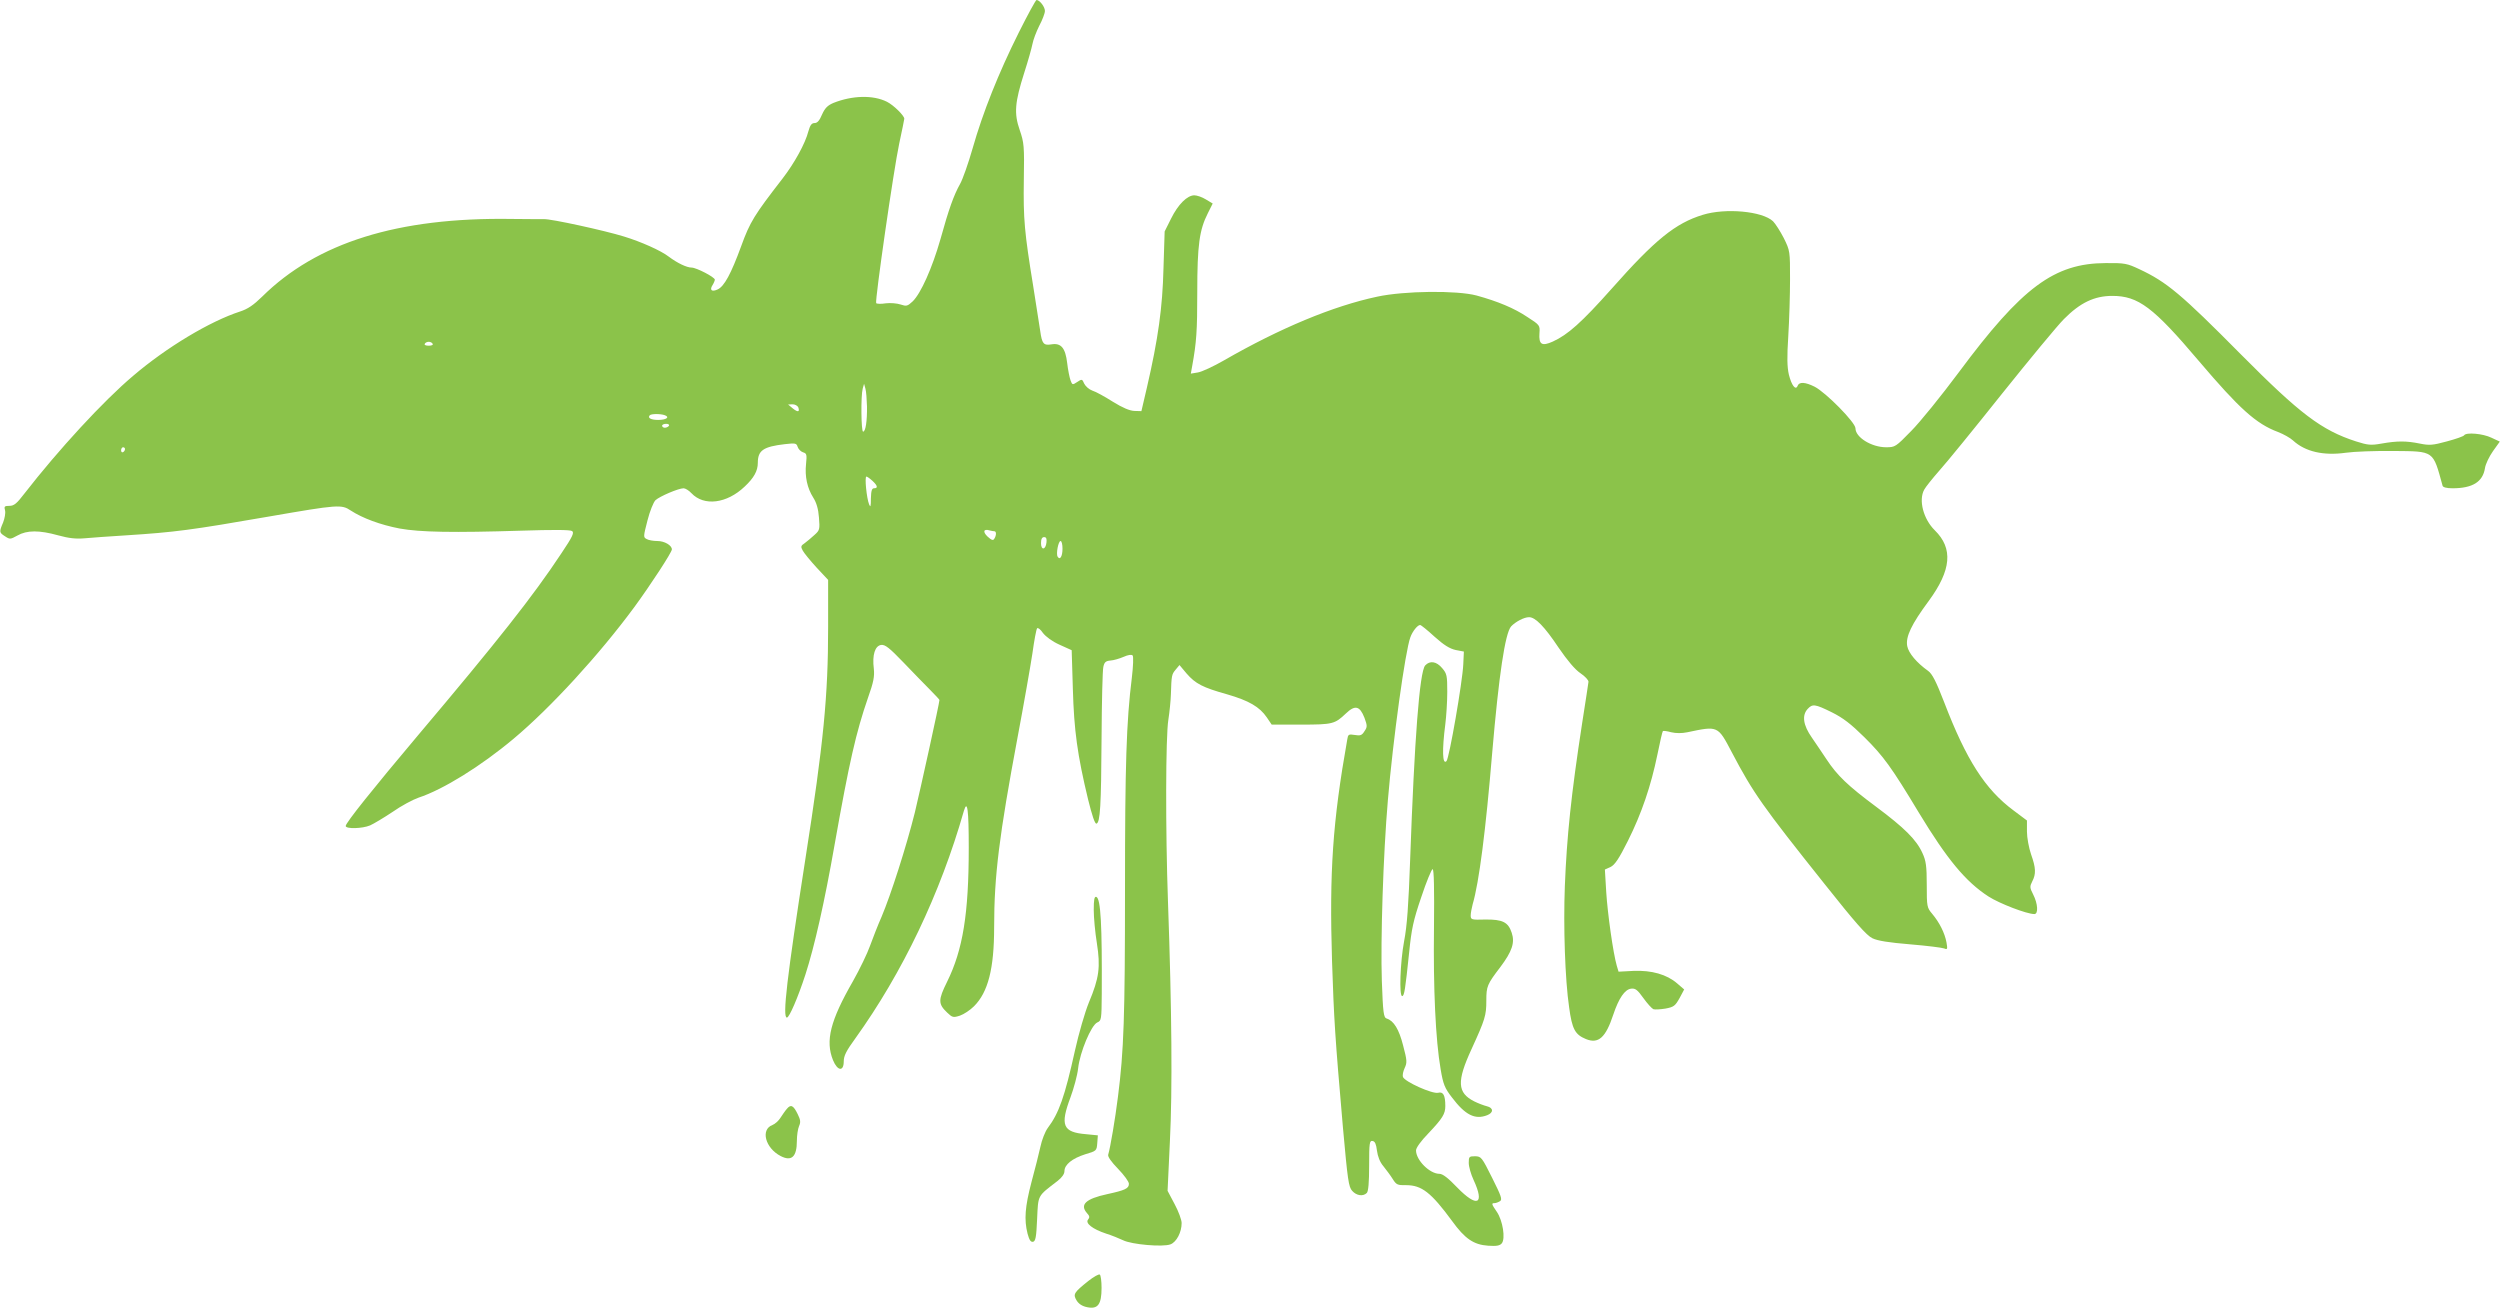 <?xml version="1.0" standalone="no"?>
<!DOCTYPE svg PUBLIC "-//W3C//DTD SVG 20010904//EN"
 "http://www.w3.org/TR/2001/REC-SVG-20010904/DTD/svg10.dtd">
<svg version="1.0" xmlns="http://www.w3.org/2000/svg"
 width="1280pt" height="670pt" viewBox="0 0 1280 670"
 preserveAspectRatio="xMidYMid meet">
<g transform="translate(0,670) scale(0.1,-0.1)"
fill="#8bc34a" stroke="none">
<path d="M5216 6533 c-103 -206 -184 -409 -236 -592 -22 -77 -51 -159 -64
-182 -33 -59 -58 -129 -101 -284 -42 -147 -100 -277 -142 -318 -27 -25 -32
-26 -62 -16 -18 6 -52 9 -76 6 -24 -4 -46 -3 -49 1 -7 12 89 681 118 817 14
66 26 123 26 127 0 16 -55 70 -89 87 -70 35 -176 33 -274 -6 -30 -13 -43 -26
-58 -59 -13 -31 -24 -44 -38 -44 -15 0 -23 -10 -32 -42 -16 -63 -72 -164 -133
-243 -144 -186 -166 -221 -211 -345 -52 -142 -87 -207 -121 -222 -30 -14 -42
-3 -26 22 7 11 12 24 12 28 0 13 -95 62 -119 62 -25 0 -73 23 -117 56 -40 31
-141 76 -229 103 -100 31 -375 91 -410 89 -16 0 -91 0 -166 1 -582 9 -997
-121 -1277 -398 -44 -43 -73 -63 -113 -76 -154 -50 -376 -183 -547 -329 -153
-129 -382 -378 -557 -603 -39 -51 -53 -63 -77 -63 -25 0 -28 -3 -22 -24 3 -13
-2 -40 -10 -61 -21 -49 -20 -52 10 -71 24 -16 27 -16 63 4 49 28 112 28 209 1
55 -15 90 -19 136 -15 33 3 129 10 211 15 250 16 333 27 730 96 358 62 373 63
421 31 60 -39 151 -73 250 -92 105 -19 274 -22 624 -11 159 5 250 5 259 -2 12
-8 3 -28 -54 -113 -146 -221 -328 -451 -735 -933 -230 -273 -370 -448 -370
-464 0 -16 85 -14 125 3 18 8 70 39 115 69 44 31 104 63 133 73 125 41 319
161 487 302 190 159 439 431 618 674 82 112 192 280 192 295 0 21 -38 43 -74
43 -20 0 -45 4 -55 10 -18 9 -17 13 4 95 12 48 31 94 41 104 22 20 118 61 144
61 9 0 27 -11 40 -25 64 -68 181 -54 273 34 47 44 67 80 67 121 0 64 28 83
139 96 54 6 59 5 65 -14 4 -12 16 -24 28 -28 18 -5 20 -12 15 -59 -7 -65 6
-124 37 -173 16 -25 26 -58 29 -101 5 -61 4 -66 -23 -90 -15 -14 -38 -33 -50
-42 -20 -13 -21 -18 -10 -38 7 -13 39 -52 71 -87 l59 -63 0 -243 c0 -352 -23
-588 -116 -1183 -95 -611 -119 -815 -95 -815 12 0 56 101 95 221 46 143 97
366 150 669 74 417 109 571 170 747 29 81 34 110 30 149 -9 71 6 118 38 122
20 2 41 -14 114 -90 49 -51 110 -114 137 -141 26 -26 47 -49 47 -51 0 -15 -99
-464 -126 -576 -44 -176 -123 -422 -170 -533 -20 -45 -46 -113 -60 -151 -13
-37 -52 -118 -87 -180 -116 -202 -142 -305 -102 -404 23 -56 55 -60 55 -6 0
28 13 54 59 117 242 337 435 741 556 1165 18 61 25 6 25 -188 0 -339 -30 -523
-111 -687 -46 -93 -46 -113 0 -157 27 -26 32 -27 66 -16 20 7 52 28 72 48 72
72 103 192 103 405 0 264 26 469 120 972 32 170 66 364 76 430 9 66 20 124 24
128 4 5 18 -6 30 -24 15 -19 47 -43 85 -60 l62 -28 6 -198 c6 -212 23 -338 78
-566 20 -81 35 -127 43 -124 19 6 24 90 26 437 1 184 5 349 9 365 5 24 12 31
36 33 17 1 47 10 68 19 22 10 41 13 46 7 5 -5 3 -56 -4 -114 -28 -225 -35
-444 -35 -1084 0 -652 -6 -826 -36 -1061 -14 -113 -39 -260 -50 -297 -3 -10
15 -36 51 -73 30 -31 55 -65 55 -76 0 -24 -19 -33 -111 -53 -111 -24 -142 -54
-103 -98 13 -14 14 -21 5 -32 -16 -19 23 -49 92 -72 29 -9 68 -25 87 -34 44
-22 204 -36 243 -21 31 12 57 62 57 109 0 16 -16 60 -36 97 l-36 68 12 256
c13 259 10 663 -10 1226 -13 364 -12 845 2 930 6 39 12 97 13 130 3 97 4 102
24 126 l20 24 36 -43 c46 -53 83 -72 208 -107 111 -32 166 -64 203 -118 l25
-37 150 0 c163 0 173 3 230 57 47 45 71 39 95 -22 15 -41 15 -47 0 -69 -13
-21 -21 -24 -50 -19 -31 5 -34 3 -38 -23 -75 -423 -92 -676 -78 -1135 10 -302
15 -382 56 -854 24 -267 29 -302 47 -322 22 -25 56 -30 75 -11 8 8 12 54 12
141 0 117 2 128 18 125 12 -2 18 -16 22 -49 4 -30 15 -59 33 -80 15 -19 37
-48 48 -66 18 -29 25 -32 68 -31 80 0 128 -37 236 -184 65 -90 110 -121 184
-126 43 -3 60 0 70 12 20 24 5 117 -25 161 -28 41 -29 45 -11 45 6 0 19 5 27
10 13 8 6 27 -40 119 -53 106 -56 110 -87 111 -31 0 -33 -2 -33 -34 0 -19 11
-58 25 -88 58 -125 18 -143 -84 -38 -46 48 -74 70 -91 70 -50 0 -120 70 -120
120 0 13 25 48 64 88 72 76 86 99 86 139 0 56 -11 75 -37 68 -29 -7 -170 56
-180 81 -3 9 1 29 9 46 13 28 12 39 -8 115 -21 83 -48 127 -84 138 -16 5 -19
28 -25 193 -7 207 7 648 31 926 26 309 89 764 115 833 11 31 37 63 50 63 5 0
38 -27 74 -60 48 -43 77 -61 108 -68 l42 -8 -3 -65 c-4 -90 -72 -482 -86 -496
-21 -21 -23 57 -6 189 5 40 10 114 10 165 0 84 -2 94 -26 122 -29 35 -63 40
-87 14 -29 -33 -55 -378 -77 -993 -8 -230 -16 -343 -31 -419 -20 -107 -26
-281 -10 -281 11 0 16 33 36 225 12 119 21 162 62 282 26 79 53 143 58 143 7
0 9 -104 7 -298 -4 -312 8 -576 34 -726 13 -78 21 -97 58 -145 68 -90 118
-115 180 -91 34 13 33 38 -1 46 -16 4 -45 15 -65 25 -87 44 -90 102 -14 267
70 153 76 173 76 249 0 73 4 83 72 172 60 80 75 125 58 175 -18 55 -47 69
-136 68 -70 -2 -74 -1 -74 21 0 12 5 38 10 57 33 112 67 379 100 775 34 397
66 613 97 648 23 24 66 47 92 47 32 0 79 -48 151 -156 46 -67 84 -112 112
-131 24 -16 42 -36 41 -44 -1 -8 -15 -102 -32 -209 -57 -370 -79 -584 -89
-837 -8 -206 1 -479 22 -621 15 -111 30 -139 86 -162 64 -26 101 7 140 125 28
84 59 129 91 133 22 3 33 -6 63 -48 20 -28 43 -53 51 -57 8 -3 36 -1 62 3 43
8 50 14 72 53 l24 45 -36 31 c-53 46 -131 68 -224 64 l-76 -4 -9 30 c-19 66
-47 267 -54 376 l-7 117 29 13 c22 11 43 42 89 134 70 140 118 281 151 442 13
64 25 117 28 120 2 2 21 0 42 -6 26 -6 55 -6 84 0 157 33 155 34 227 -103 110
-209 156 -274 474 -673 158 -199 216 -265 246 -279 27 -13 84 -22 193 -31 85
-7 164 -17 174 -21 17 -7 18 -4 12 31 -9 48 -36 102 -73 146 -27 32 -28 37
-28 148 0 97 -4 124 -22 163 -31 69 -93 130 -238 238 -144 107 -199 160 -253
242 -21 31 -54 81 -75 111 -45 64 -52 114 -22 147 25 27 37 26 124 -17 58 -29
97 -59 167 -128 97 -96 139 -154 278 -385 146 -241 240 -354 357 -430 56 -36
196 -90 235 -90 21 0 18 53 -6 100 -18 35 -18 41 -5 67 20 38 19 69 -6 139
-11 32 -21 85 -21 116 l0 57 -68 51 c-146 108 -243 260 -356 555 -41 106 -61
145 -82 160 -59 42 -100 91 -107 127 -9 48 22 112 110 231 116 158 126 269 31
362 -58 57 -84 154 -54 208 6 12 41 56 77 97 37 41 182 219 322 395 141 176
283 348 316 381 83 84 156 119 248 119 133 0 210 -58 442 -332 209 -246 294
-323 407 -365 28 -11 62 -30 76 -43 63 -58 156 -79 271 -63 41 6 151 10 244 9
210 -2 201 4 251 -178 2 -8 21 -13 51 -13 103 0 155 33 166 103 3 21 22 60 41
87 l35 49 -43 20 c-43 21 -130 29 -140 12 -3 -5 -43 -19 -88 -31 -73 -20 -90
-21 -139 -11 -69 14 -115 14 -195 0 -56 -10 -71 -8 -131 11 -177 57 -288 142
-588 444 -308 311 -381 372 -522 438 -62 29 -74 32 -172 31 -263 -1 -428 -123
-751 -558 -90 -121 -200 -257 -245 -302 -79 -81 -82 -83 -128 -83 -75 0 -157
51 -157 97 0 30 -151 183 -209 213 -48 24 -79 26 -87 5 -10 -26 -31 1 -45 57
-9 39 -10 89 -3 197 5 81 9 211 9 291 0 144 0 146 -32 211 -18 35 -43 74 -55
86 -55 52 -244 69 -360 33 -140 -43 -244 -127 -467 -379 -153 -172 -224 -235
-301 -270 -56 -25 -72 -15 -68 43 3 40 2 42 -62 83 -67 45 -151 80 -260 110
-101 27 -371 24 -509 -6 -226 -48 -497 -161 -784 -326 -54 -31 -114 -59 -134
-62 l-36 -6 7 39 c22 121 26 179 26 379 0 241 11 318 54 403 l25 50 -35 21
c-19 12 -46 21 -59 21 -36 0 -83 -46 -119 -119 l-33 -66 -6 -190 c-5 -200 -27
-359 -85 -610 l-28 -120 -36 1 c-24 1 -60 16 -110 47 -41 26 -88 52 -105 57
-17 6 -35 22 -42 36 -10 24 -12 24 -36 8 -24 -16 -25 -15 -34 9 -5 14 -13 53
-17 88 -9 77 -31 104 -80 96 -41 -7 -49 3 -58 68 -4 28 -20 131 -36 230 -45
277 -51 343 -48 544 3 173 1 191 -21 255 -30 86 -25 142 23 293 19 59 38 126
42 147 4 22 20 64 35 94 16 30 29 64 29 76 0 21 -27 56 -43 56 -4 0 -45 -75
-91 -167z m-3001 -1593 c4 -6 -5 -10 -20 -10 -15 0 -24 4 -20 10 3 6 12 10 20
10 8 0 17 -4 20 -10z m2224 -321 c1 -75 -7 -129 -20 -129 -10 0 -12 183 -2
220 l7 25 7 -25 c4 -14 7 -55 8 -91z m-352 -4 c9 -25 -2 -27 -28 -6 l-24 20
23 1 c12 0 25 -7 29 -15z m-683 -41 c27 -10 7 -24 -34 -24 -37 0 -56 10 -43
24 8 8 56 8 77 0z m21 -54 c-3 -5 -13 -10 -21 -10 -8 0 -14 5 -14 10 0 6 9 10
21 10 11 0 17 -4 14 -10z m-2785 -119 c0 -6 -4 -13 -10 -16 -5 -3 -10 1 -10 9
0 9 5 16 10 16 6 0 10 -4 10 -9z m3827 -163 c27 -25 29 -38 8 -38 -11 0 -15
-13 -16 -52 0 -41 -2 -48 -9 -31 -13 32 -24 143 -14 143 4 0 18 -10 31 -22z
m624 -258 c11 0 11 -21 0 -38 -6 -11 -14 -8 -35 11 -26 25 -20 41 12 31 8 -2
18 -4 23 -4z m267 -57 c-4 -39 -28 -42 -28 -4 0 21 5 31 16 31 11 0 14 -8 12
-27z m82 -32 c0 -40 -13 -61 -25 -41 -9 15 4 80 15 80 6 0 10 -18 10 -39z"/>
<path d="M5600 2041 c0 -39 7 -115 16 -170 19 -122 12 -178 -41 -304 -20 -49
-52 -159 -71 -245 -53 -239 -82 -321 -140 -398 -13 -18 -30 -61 -37 -95 -8
-35 -28 -117 -46 -182 -33 -126 -38 -191 -20 -263 9 -33 16 -44 28 -42 13 3
17 23 21 116 6 126 0 115 104 195 23 18 36 36 36 51 0 33 40 65 106 86 58 17
59 18 62 57 l3 40 -61 6 c-119 10 -133 45 -79 189 17 46 35 112 39 148 9 83
67 221 98 235 21 9 22 15 23 145 2 351 -5 490 -28 498 -10 3 -13 -15 -13 -67z"/>
<path d="M4029 1023 c-9 -10 -23 -31 -33 -46 -9 -15 -28 -32 -41 -37 -62 -23
-37 -118 42 -159 56 -29 83 -4 83 78 0 27 5 61 11 75 9 20 8 32 -7 62 -22 45
-35 51 -55 27z"/>
<path d="M5573 142 c-75 -60 -80 -68 -61 -100 11 -18 29 -30 55 -35 54 -11 73
14 73 99 0 34 -4 65 -9 68 -5 4 -31 -11 -58 -32z"/>
</g>
</svg>
